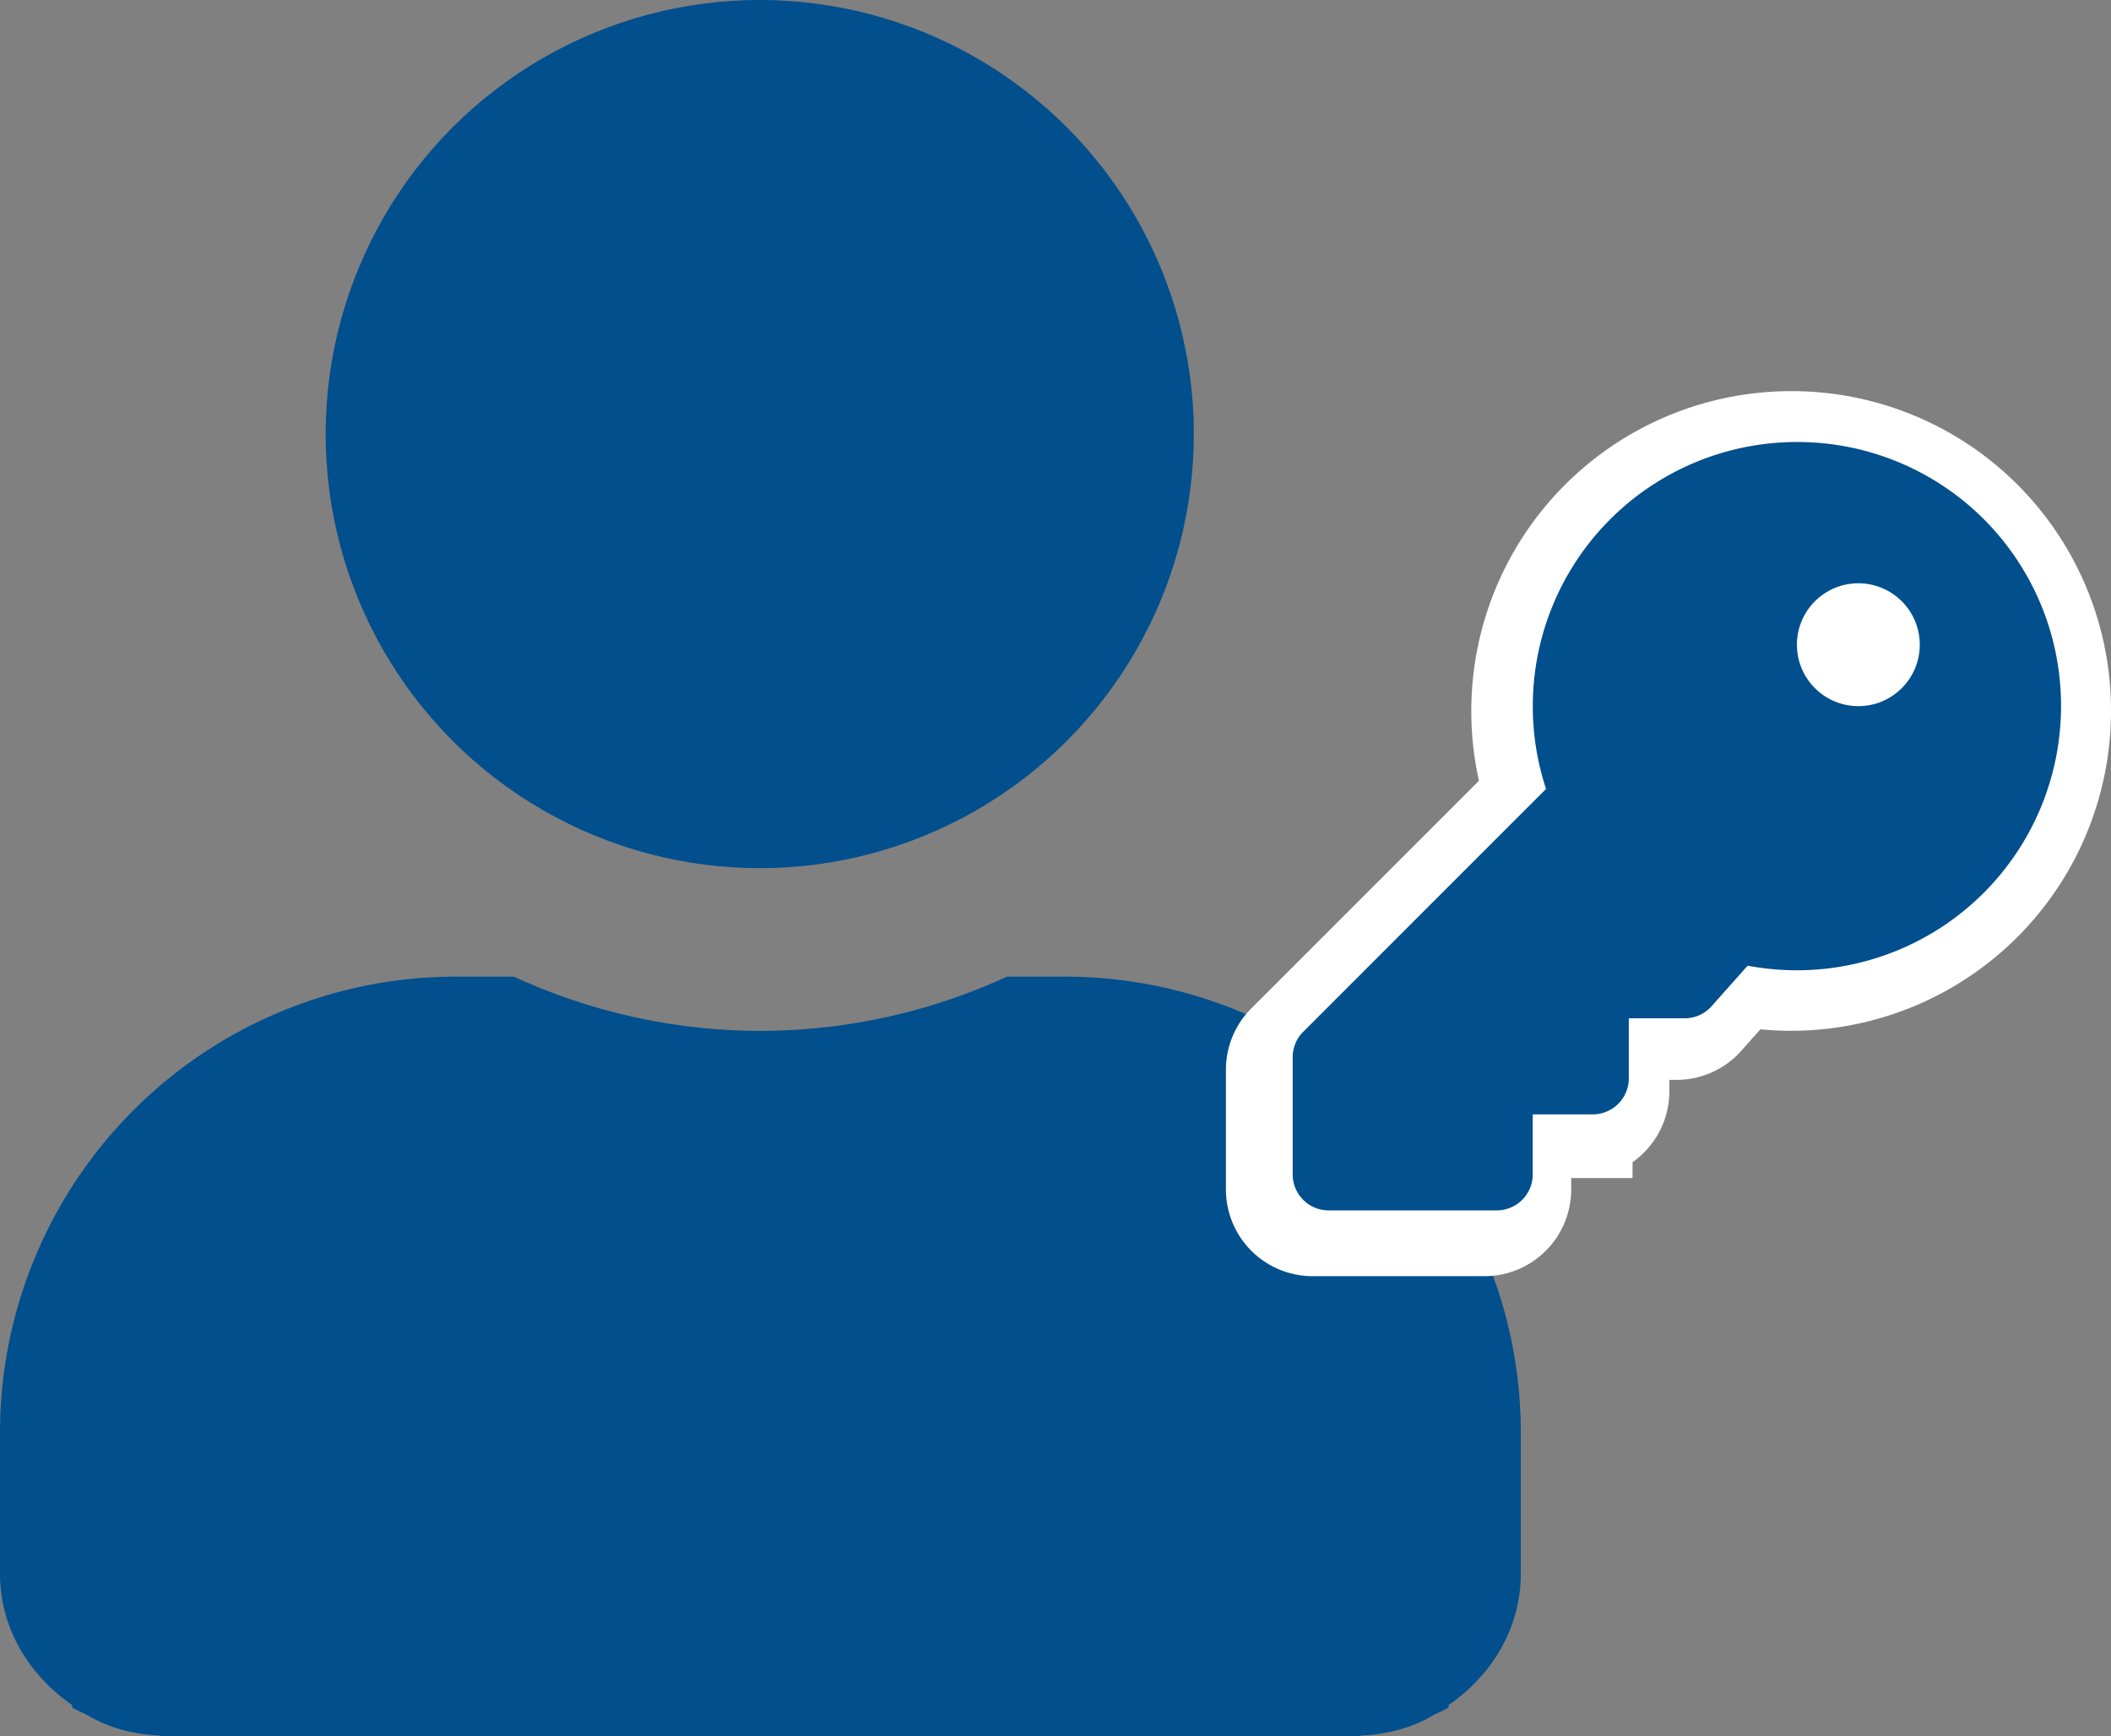 <svg xmlns="http://www.w3.org/2000/svg" width="338.198" height="278.176" viewBox="0 0 338.198 278.176">
  <rect x="0" y="0" width="338.198" height="278.176" fill="#808080" stroke="none"/>
  <g id="グループ_134" data-name="グループ 134" transform="translate(-1349.124 -2938.482)">
    <g id="グループ_132" data-name="グループ 132" transform="translate(361.172 171.783)">
      <g id="グループ_130" data-name="グループ 130" transform="translate(987.952 2766.699)">
        <path id="パス_63" data-name="パス 63" d="M1077.6-854.838h-9.3a94.682,94.682,0,0,1-39.5,8.692,94.677,94.677,0,0,1-39.5-8.692H980a73.042,73.042,0,0,0-73.024,73.022v22.6c0,8.925,4.776,16.391,11.592,21.1l-.047.37a23.743,23.743,0,0,0,2.179,1.066,23.614,23.614,0,0,0,3.618,1.785,25.685,25.685,0,0,0,8.043,1.624c.254,0,.463.138.719.138h191.437c.252,0,.462-.138.717-.138a25.7,25.7,0,0,0,8.044-1.624,23.577,23.577,0,0,0,3.616-1.785,23.507,23.507,0,0,0,2.178-1.066l-.046-.37c6.817-4.706,11.591-12.172,11.591-21.1v-22.6A73.041,73.041,0,0,0,1077.6-854.838Z" transform="translate(-906.975 1011.311)" fill="#014f8d"/>
        <ellipse id="楕円形_8" data-name="楕円形 8" cx="69.545" cy="69.546" rx="69.545" ry="69.546" transform="translate(52.172)" fill="#014f8d"/>
        <path id="パス_55" data-name="パス 55" d="M764.757-663.863a43.242,43.242,0,0,0-43.242,43.242,43.2,43.2,0,0,0,2.168,13.554l-39.753,39.755a5.887,5.887,0,0,0-1.728,4.17v19.178a5.9,5.9,0,0,0,5.9,5.9h27.517a5.9,5.9,0,0,0,5.9-5.9v-9.827h9.827a5.9,5.9,0,0,0,5.9-5.9v-9.827h9.144a5.88,5.88,0,0,0,4.408-1.979l5.9-6.637a43.558,43.558,0,0,0,8.066.753A43.242,43.242,0,0,0,808-620.621,43.152,43.152,0,0,0,764.757-663.863Z" transform="translate(-477.802 734.529)" fill="#014f8d" stroke="#fff" stroke-miterlimit="10" stroke-width="16"/>
      </g>
      <g id="グループ_59" data-name="グループ 59" transform="translate(1192.353 2837.365)">
        <ellipse id="楕円形_7" data-name="楕円形 7" cx="10.057" cy="10.057" rx="10.057" ry="10.057" transform="translate(82.555 23.128)" fill="#fff"/>
      </g>
    </g>
    <g id="グループ_133" data-name="グループ 133" transform="translate(1556.211 3009.298)">
      <path id="パス_55-2" data-name="パス 55" d="M763-663.863a42.319,42.319,0,0,0-42.319,42.319,42.279,42.279,0,0,0,2.122,13.265l-38.9,38.907a5.761,5.761,0,0,0-1.691,4.081v18.768a5.773,5.773,0,0,0,5.772,5.772H714.9a5.774,5.774,0,0,0,5.771-5.772v-9.617h9.617a5.774,5.774,0,0,0,5.772-5.772v-9.618h8.949a5.753,5.753,0,0,0,4.314-1.937l5.774-6.495a42.624,42.624,0,0,0,7.893.737,42.319,42.319,0,0,0,42.319-42.319A42.23,42.23,0,0,0,763-663.863Z" transform="translate(-682.203 663.863)" fill="#014f8d"/>
      <ellipse id="楕円形_7-2" data-name="楕円形 7" cx="9.842" cy="9.842" rx="9.842" ry="9.842" transform="translate(80.792 22.634)" fill="#fff"/>
    </g>
  </g>
</svg>
